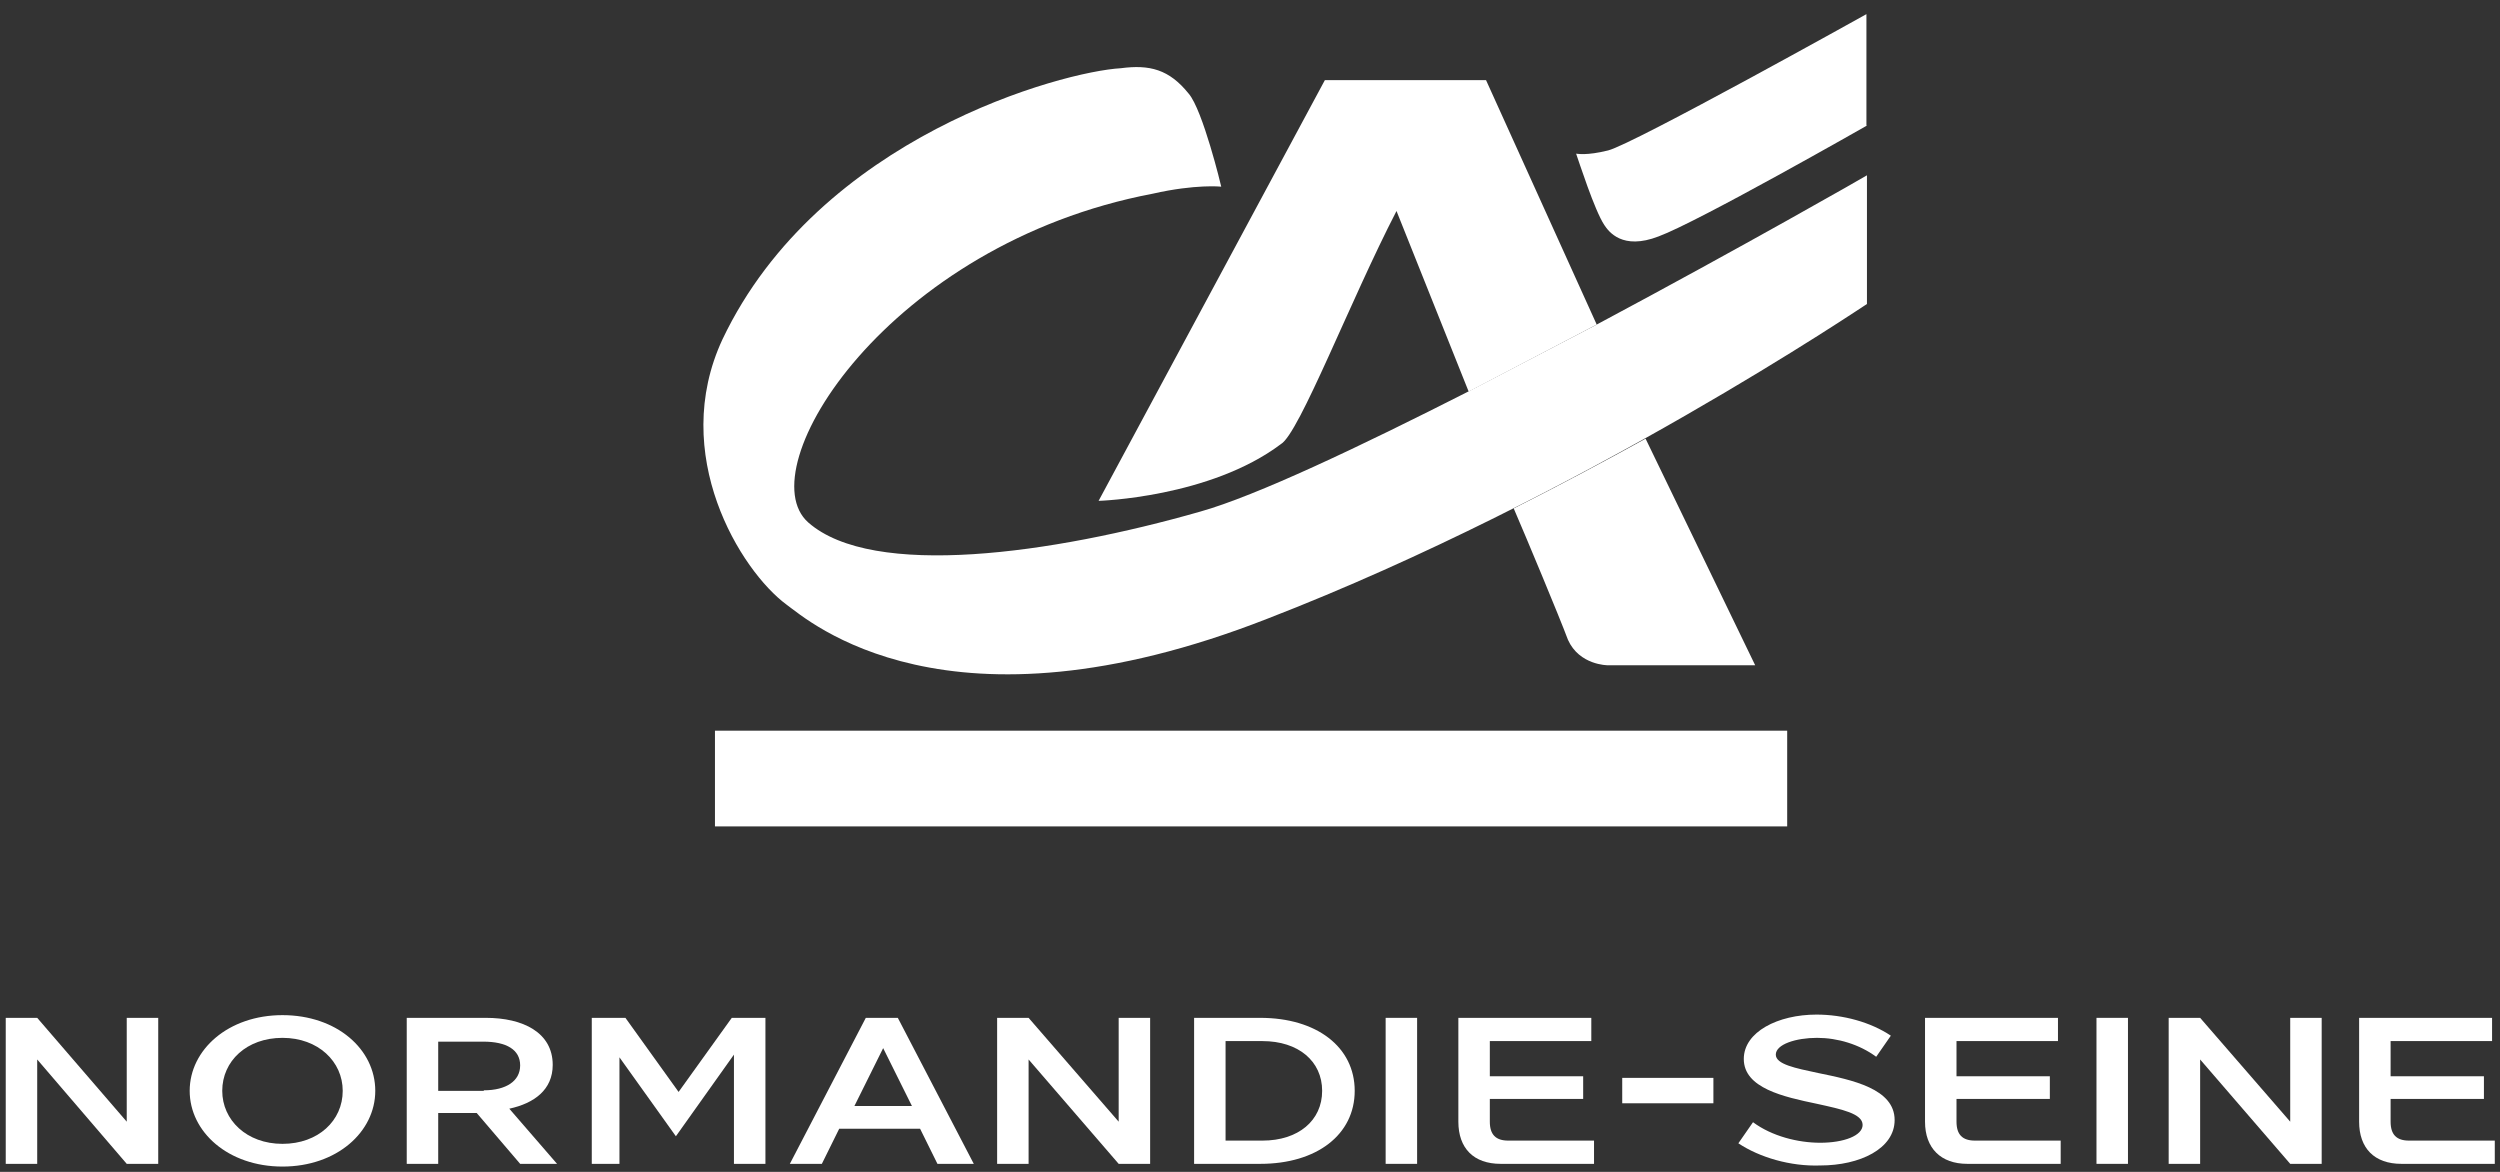 <svg width="128" height="60" viewBox="0 0 128 60" fill="none" xmlns="http://www.w3.org/2000/svg">
<rect x="0" y="0" width="128" height="60" fill="#333333" stroke="none"/>
<path d="M95.589 6.428C95.589 6.428 86.948 11.357 84.92 12.104C83.059 12.824 82.364 11.855 82.142 11.523C81.642 10.775 80.836 8.256 80.697 7.868C80.753 7.868 81.225 7.979 82.336 7.702C83.642 7.37 95.561 0.724 95.561 0.724V6.428H95.589Z" fill="white"/>
<path d="M91.504 37.411H36.606V42.312H91.504V37.411Z" fill="white"/>
<path d="M71.501 10.803L75.196 20.051L81.752 16.618L76.085 4.103H67.833L56.248 25.644C56.248 25.644 61.944 25.478 65.583 22.737C66.528 22.183 69.139 15.372 71.501 10.803Z" fill="white"/>
<path d="M81.752 16.617L75.224 20.023C69.611 22.875 64.305 25.394 61.443 26.197C53.886 28.357 44.69 29.658 41.384 26.751C38.273 24.01 45.468 12.492 59.026 9.916C61.221 9.418 62.527 9.557 62.527 9.557C62.527 9.529 61.582 5.625 60.86 4.794C59.86 3.548 58.859 3.299 57.387 3.493C54.442 3.659 41.94 6.982 36.995 17.365C34.244 23.262 37.911 29.215 40.273 30.959C41.384 31.762 48.469 38.103 64.888 31.679C81.058 25.422 95.56 15.565 95.588 15.565V8.975C95.56 9.003 89.17 12.658 81.752 16.617Z" fill="white"/>
<path d="M77.502 26.031C78.113 27.443 79.836 31.569 80.28 32.759C80.864 34.061 82.308 34.061 82.308 34.061H89.865L84.253 22.459C82.197 23.594 79.919 24.813 77.502 26.031Z" fill="white"/>
<path d="M1.905 54.245V59.589H0.294V52.114H1.905L6.489 57.43V52.114H8.101V59.589H6.489L1.905 54.245Z" fill="white"/>
<path d="M9.712 55.851C9.712 53.747 11.685 51.975 14.463 51.975C17.241 51.975 19.214 53.719 19.214 55.851C19.214 57.956 17.241 59.728 14.463 59.728C11.685 59.728 9.712 57.956 9.712 55.851ZM11.379 55.851C11.379 57.347 12.629 58.565 14.463 58.565C16.297 58.565 17.547 57.374 17.547 55.851C17.547 54.356 16.297 53.138 14.463 53.138C12.629 53.138 11.379 54.329 11.379 55.851Z" fill="white"/>
<path d="M20.825 52.114H24.881C26.771 52.114 28.299 52.861 28.299 54.522C28.299 55.796 27.354 56.488 26.076 56.765L28.521 59.589H26.632L24.409 56.987H22.436V59.589H20.825V52.114ZM24.77 55.824C25.909 55.824 26.632 55.353 26.632 54.55C26.632 53.747 25.937 53.332 24.742 53.332H22.436V55.851H24.77V55.824Z" fill="white"/>
<path d="M37.467 52.114H39.19V59.589H37.578V53.996L34.605 58.177L31.716 54.135V59.589H30.299V52.114H32.022L34.744 55.907L37.467 52.114Z" fill="white"/>
<path d="M47.108 57.79H42.968L42.079 59.589H40.44L44.329 52.114H45.968L49.858 59.589H47.997L47.108 57.79ZM46.691 56.627L45.218 53.664L43.746 56.627H46.691Z" fill="white"/>
<path d="M52.664 54.245V59.589H51.053V52.114H52.664L57.276 57.43V52.114H58.887V59.589H57.276L52.664 54.245Z" fill="white"/>
<path d="M61.138 52.114H64.527C67.417 52.114 69.361 53.609 69.361 55.851C69.361 58.094 67.417 59.589 64.527 59.589H61.138V52.114ZM64.638 58.399C66.472 58.399 67.694 57.374 67.694 55.851C67.694 54.329 66.472 53.304 64.638 53.304H62.749V58.399H64.638Z" fill="white"/>
<path d="M72.556 52.114H70.945V59.589H72.556V52.114Z" fill="white"/>
<path d="M74.668 57.43V52.114H81.475V53.304H76.279V55.104H81.058V56.267H76.279V57.43C76.279 58.094 76.585 58.399 77.224 58.399H81.614V59.589H76.835C75.446 59.589 74.668 58.786 74.668 57.43Z" fill="white"/>
<path d="M87.726 55.187H83.058V56.488H87.726V55.187Z" fill="white"/>
<path d="M89.004 58.537L89.754 57.457C90.726 58.177 92.06 58.509 93.199 58.509C94.394 58.509 95.366 58.149 95.366 57.596C95.366 57.014 94.283 56.793 93.032 56.516C91.31 56.156 89.282 55.713 89.282 54.218C89.282 52.833 91.032 51.947 93.005 51.947C94.366 51.947 95.783 52.335 96.811 53.027L96.061 54.107C95.199 53.47 94.088 53.138 93.032 53.138C91.949 53.138 90.921 53.47 90.921 53.996C90.921 54.495 91.921 54.688 93.088 54.938C94.838 55.297 97.005 55.74 97.005 57.346C97.005 58.814 95.227 59.672 93.199 59.672C91.671 59.728 90.087 59.257 89.004 58.537Z" fill="white"/>
<path d="M98.561 57.43V52.114H105.368V53.304H100.173V55.104H104.952V56.267H100.173V57.43C100.173 58.094 100.479 58.399 101.118 58.399H105.507V59.589H100.729C99.367 59.589 98.561 58.786 98.561 57.43Z" fill="white"/>
<path d="M108.952 52.114H107.34V59.589H108.952V52.114Z" fill="white"/>
<path d="M112.647 54.245V59.589H111.036V52.114H112.647L117.259 57.43V52.114H118.87V59.589H117.259L112.647 54.245Z" fill="white"/>
<path d="M120.787 57.43V52.114H127.594V53.304H122.399V55.104H127.177V56.267H122.399V57.43C122.399 58.094 122.704 58.399 123.343 58.399H127.733V59.589H122.954C121.565 59.589 120.787 58.786 120.787 57.43Z" fill="white"/>
</svg>
